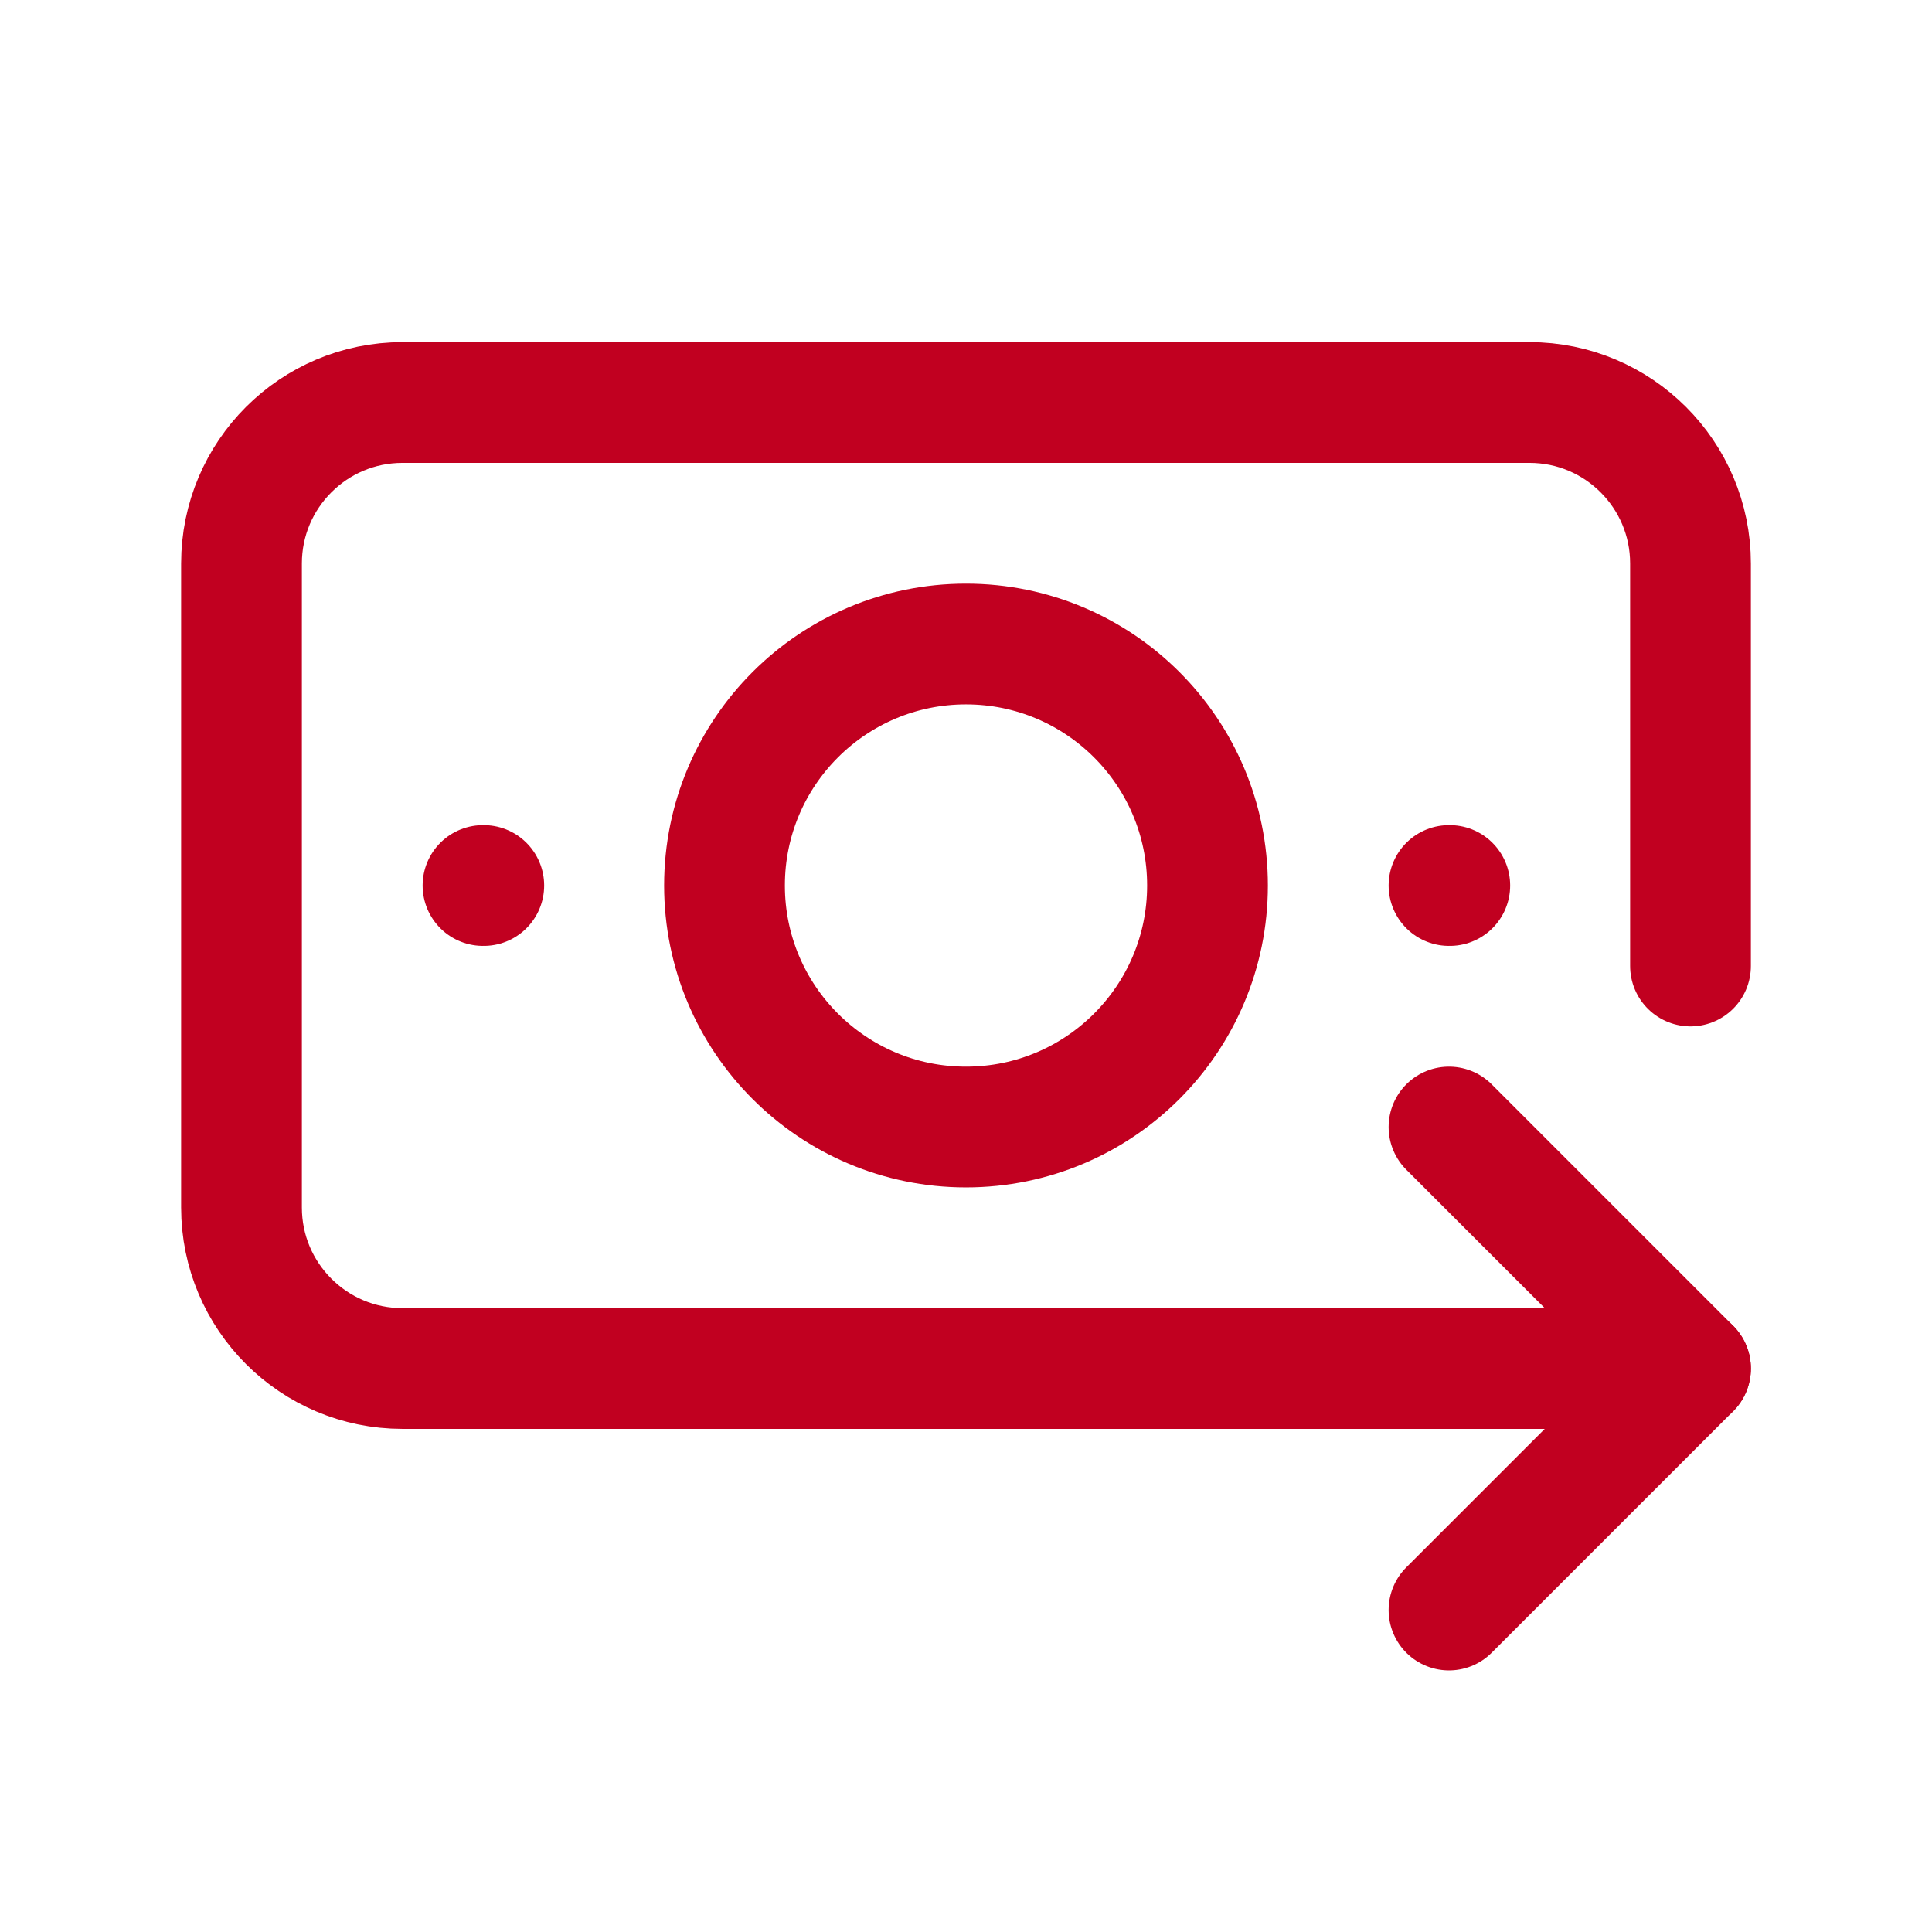 <?xml version="1.0" encoding="UTF-8"?> <svg xmlns="http://www.w3.org/2000/svg" width="32" height="32" viewBox="0 0 32 32" fill="none"><path d="M16 18.667C18.209 18.667 20 16.876 20 14.667C20 12.457 18.209 10.667 16 10.667C13.791 10.667 12 12.457 12 14.667C12 16.876 13.791 18.667 16 18.667Z" stroke="#C10020" stroke-width="2" stroke-linecap="round" stroke-linejoin="round"></path><path d="M25.333 22.667H6.667C5.194 22.667 4 21.473 4 20V9.333C4 7.861 5.194 6.667 6.667 6.667H25.333C26.806 6.667 28 7.861 28 9.333V16" stroke="#C10020" stroke-width="2" stroke-linecap="round" stroke-linejoin="round"></path><path d="M8 14.667H8.013" stroke="#C10020" stroke-width="2" stroke-linecap="round" stroke-linejoin="round"></path><path d="M24 14.667H24.013" stroke="#C10020" stroke-width="2" stroke-linecap="round" stroke-linejoin="round"></path><path d="M16 22.667H28" stroke="#C10020" stroke-width="2" stroke-linecap="round" stroke-linejoin="round"></path><path d="M24 18.667L28 22.667L24 26.667" stroke="#C10020" stroke-width="2" stroke-linecap="round" stroke-linejoin="round"></path></svg> 